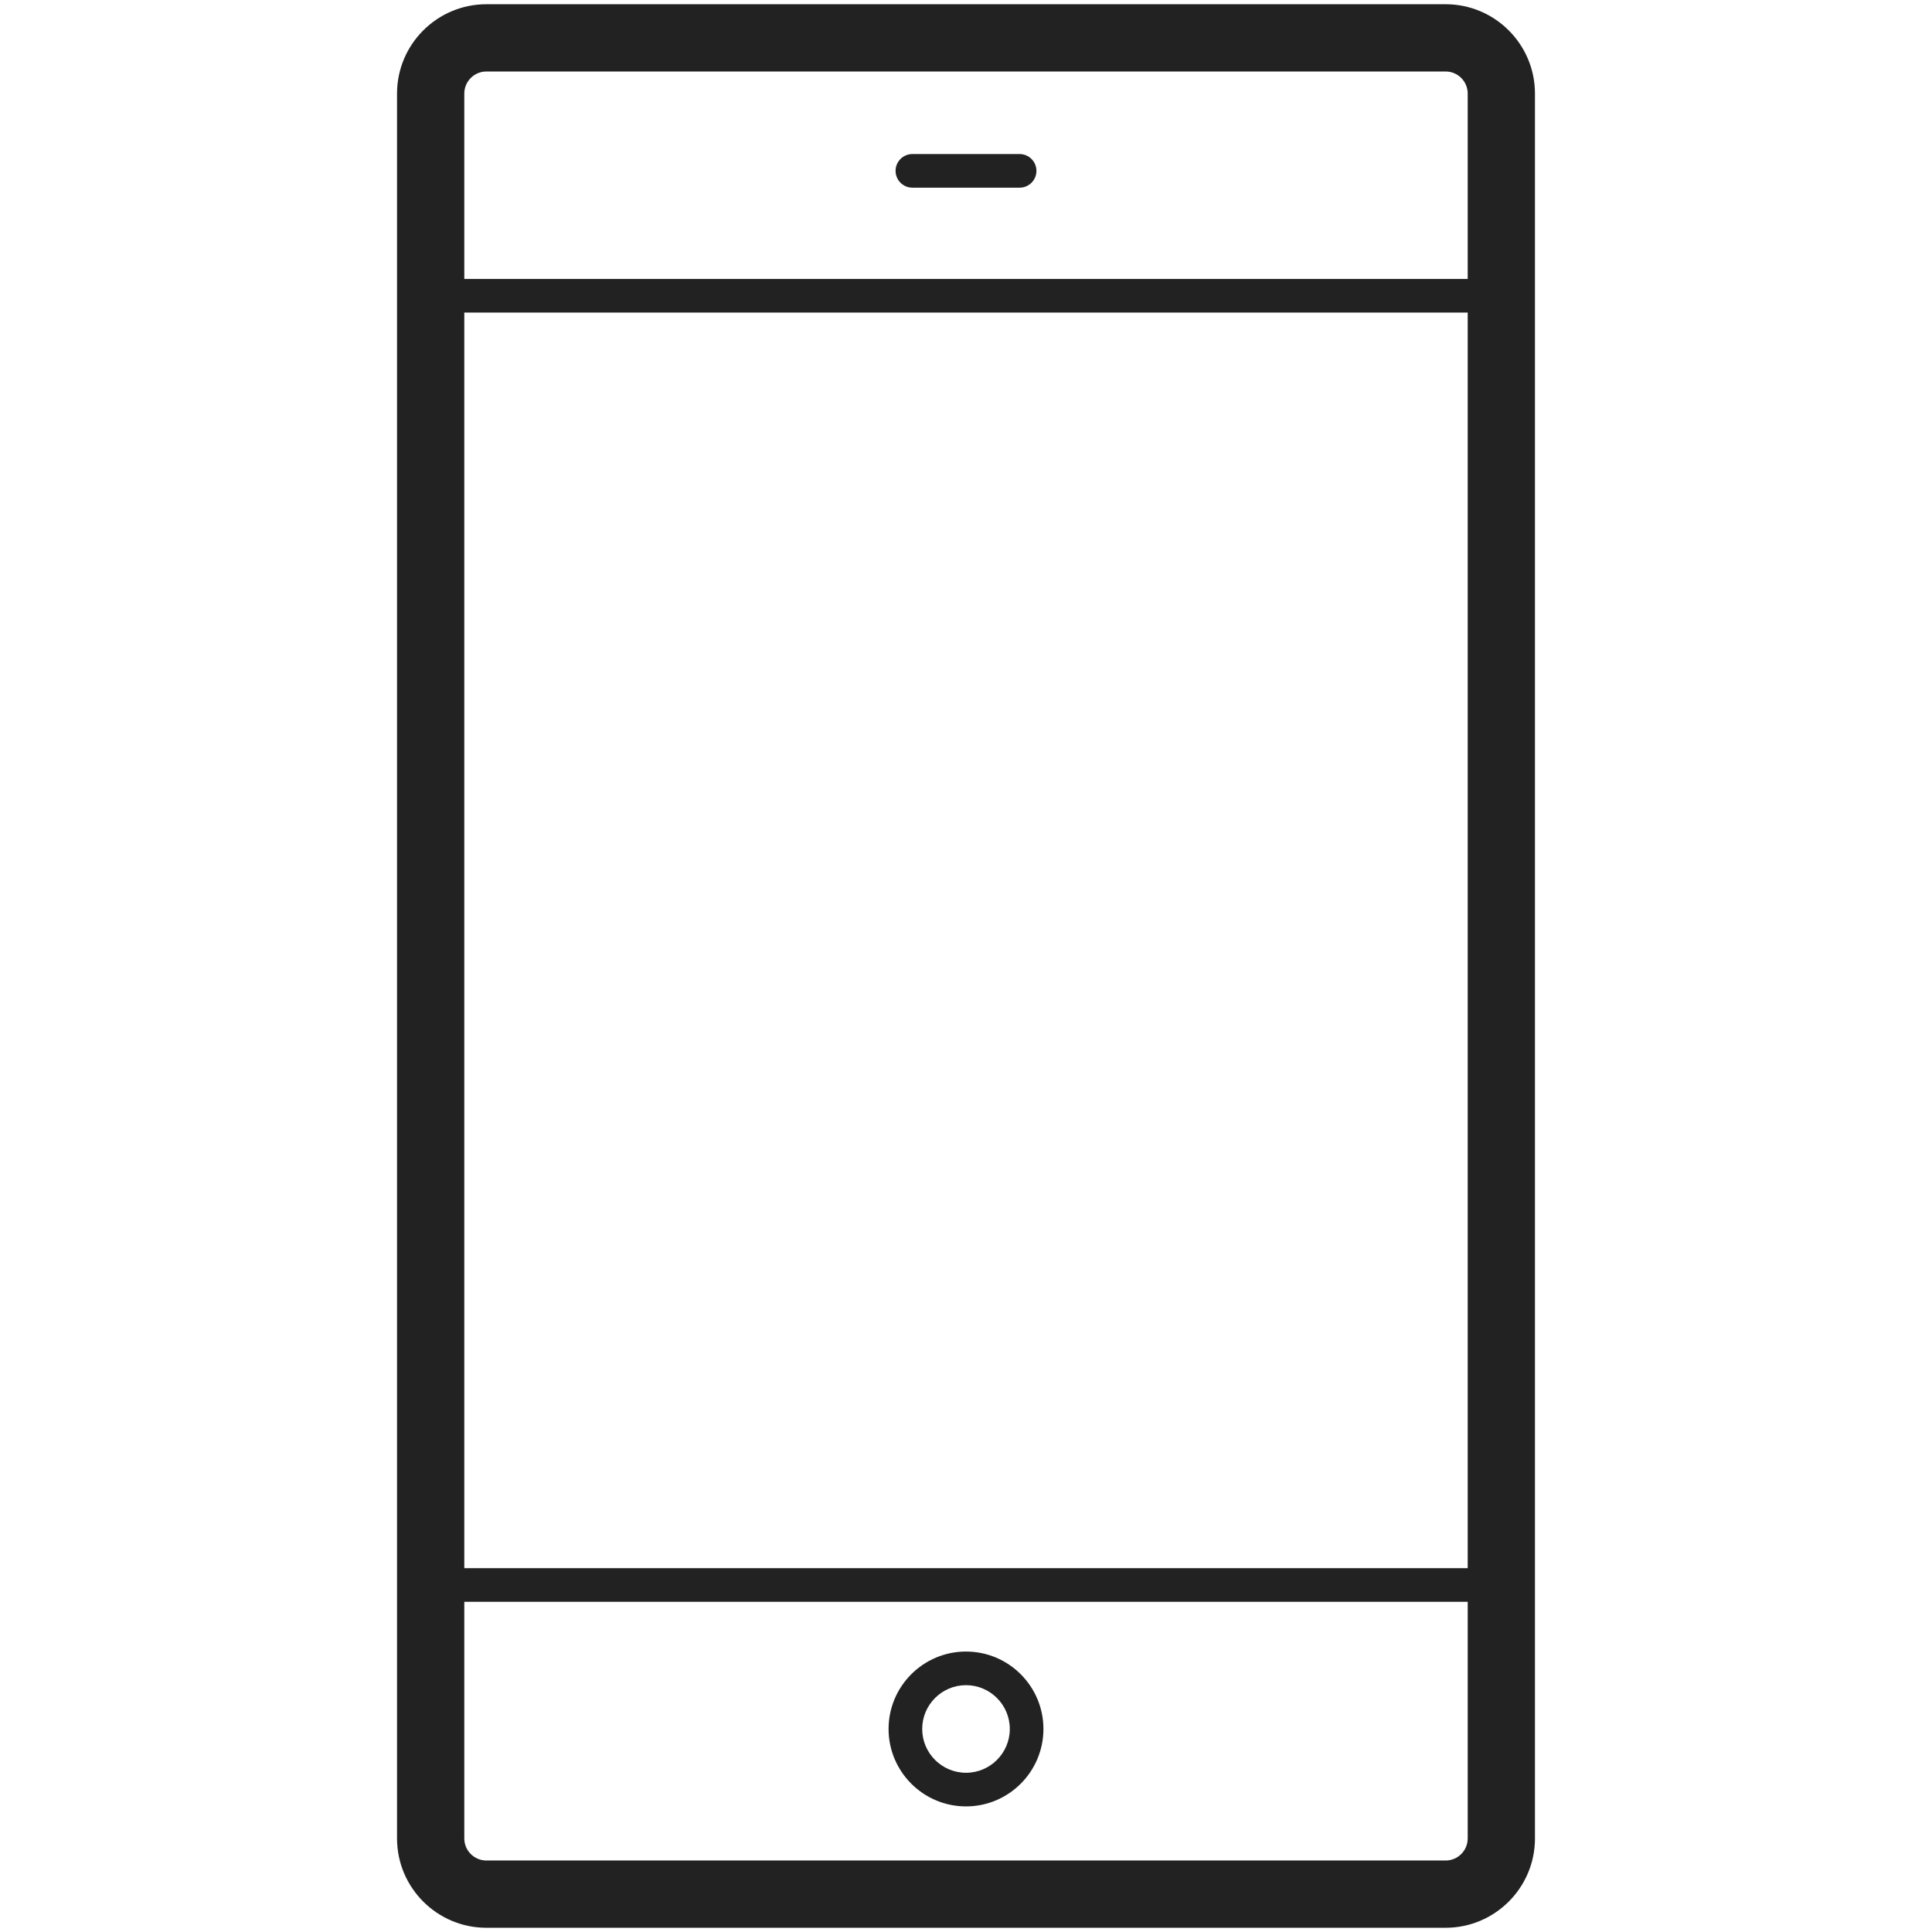 <?xml version="1.0" encoding="utf-8"?>

<!DOCTYPE svg PUBLIC "-//W3C//DTD SVG 1.1//EN" "http://www.w3.org/Graphics/SVG/1.1/DTD/svg11.dtd">
<svg version="1.1" id="MOBILE" xmlns="http://www.w3.org/2000/svg" xmlns:xlink="http://www.w3.org/1999/xlink" 
	 width="18px" height="18px" viewBox="0 0 1800 1800" enable-background="new 0 0 1800 1800" xml:space="preserve">
<g>
	<path fill="#222222" d="M1346.861,3.943h-893.72c-45.89,0-83.232,37.339-83.232,83.229v1625.653
		c0,45.891,37.342,83.23,83.232,83.23h893.72c45.891,0,83.229-37.34,83.229-83.23V87.173
		C1430.091,41.283,1392.752,3.943,1346.861,3.943z M453.141,66.61h893.72c11.34,0,20.563,9.223,20.563,20.563v172.719H432.578
		V87.173C432.578,75.833,441.801,66.61,453.141,66.61z M1367.424,291.234v1169.788H432.578V291.234H1367.424z M1346.861,1733.39
		h-893.72c-11.34,0-20.563-9.224-20.563-20.563v-220.47h934.846v220.47C1367.424,1724.166,1358.201,1733.39,1346.861,1733.39z"/>
	<path fill="#222222" d="M949.946,143.519h-43.739h-12.412h-43.74c-8.655,0-15.667,7.012-15.667,15.667
		c0,8.646,7.012,15.667,15.667,15.667h43.74h12.412h43.739c8.655,0,15.667-7.021,15.667-15.667
		C965.613,150.531,958.602,143.519,949.946,143.519z"/>
	<path fill="#222222" d="M900.002,1538.701c-39.779,0-72.144,32.355-72.144,72.135c0,39.778,32.365,72.145,72.144,72.145
		c39.777,0,72.142-32.366,72.142-72.145C972.144,1571.057,939.779,1538.701,900.002,1538.701z M900.002,1651.646
		c-22.503,0-40.81-18.307-40.81-40.811c0-22.495,18.307-40.802,40.81-40.802c22.501,0,40.809,18.307,40.809,40.802
		C940.811,1633.34,922.503,1651.646,900.002,1651.646z"/>
</g>
</svg>